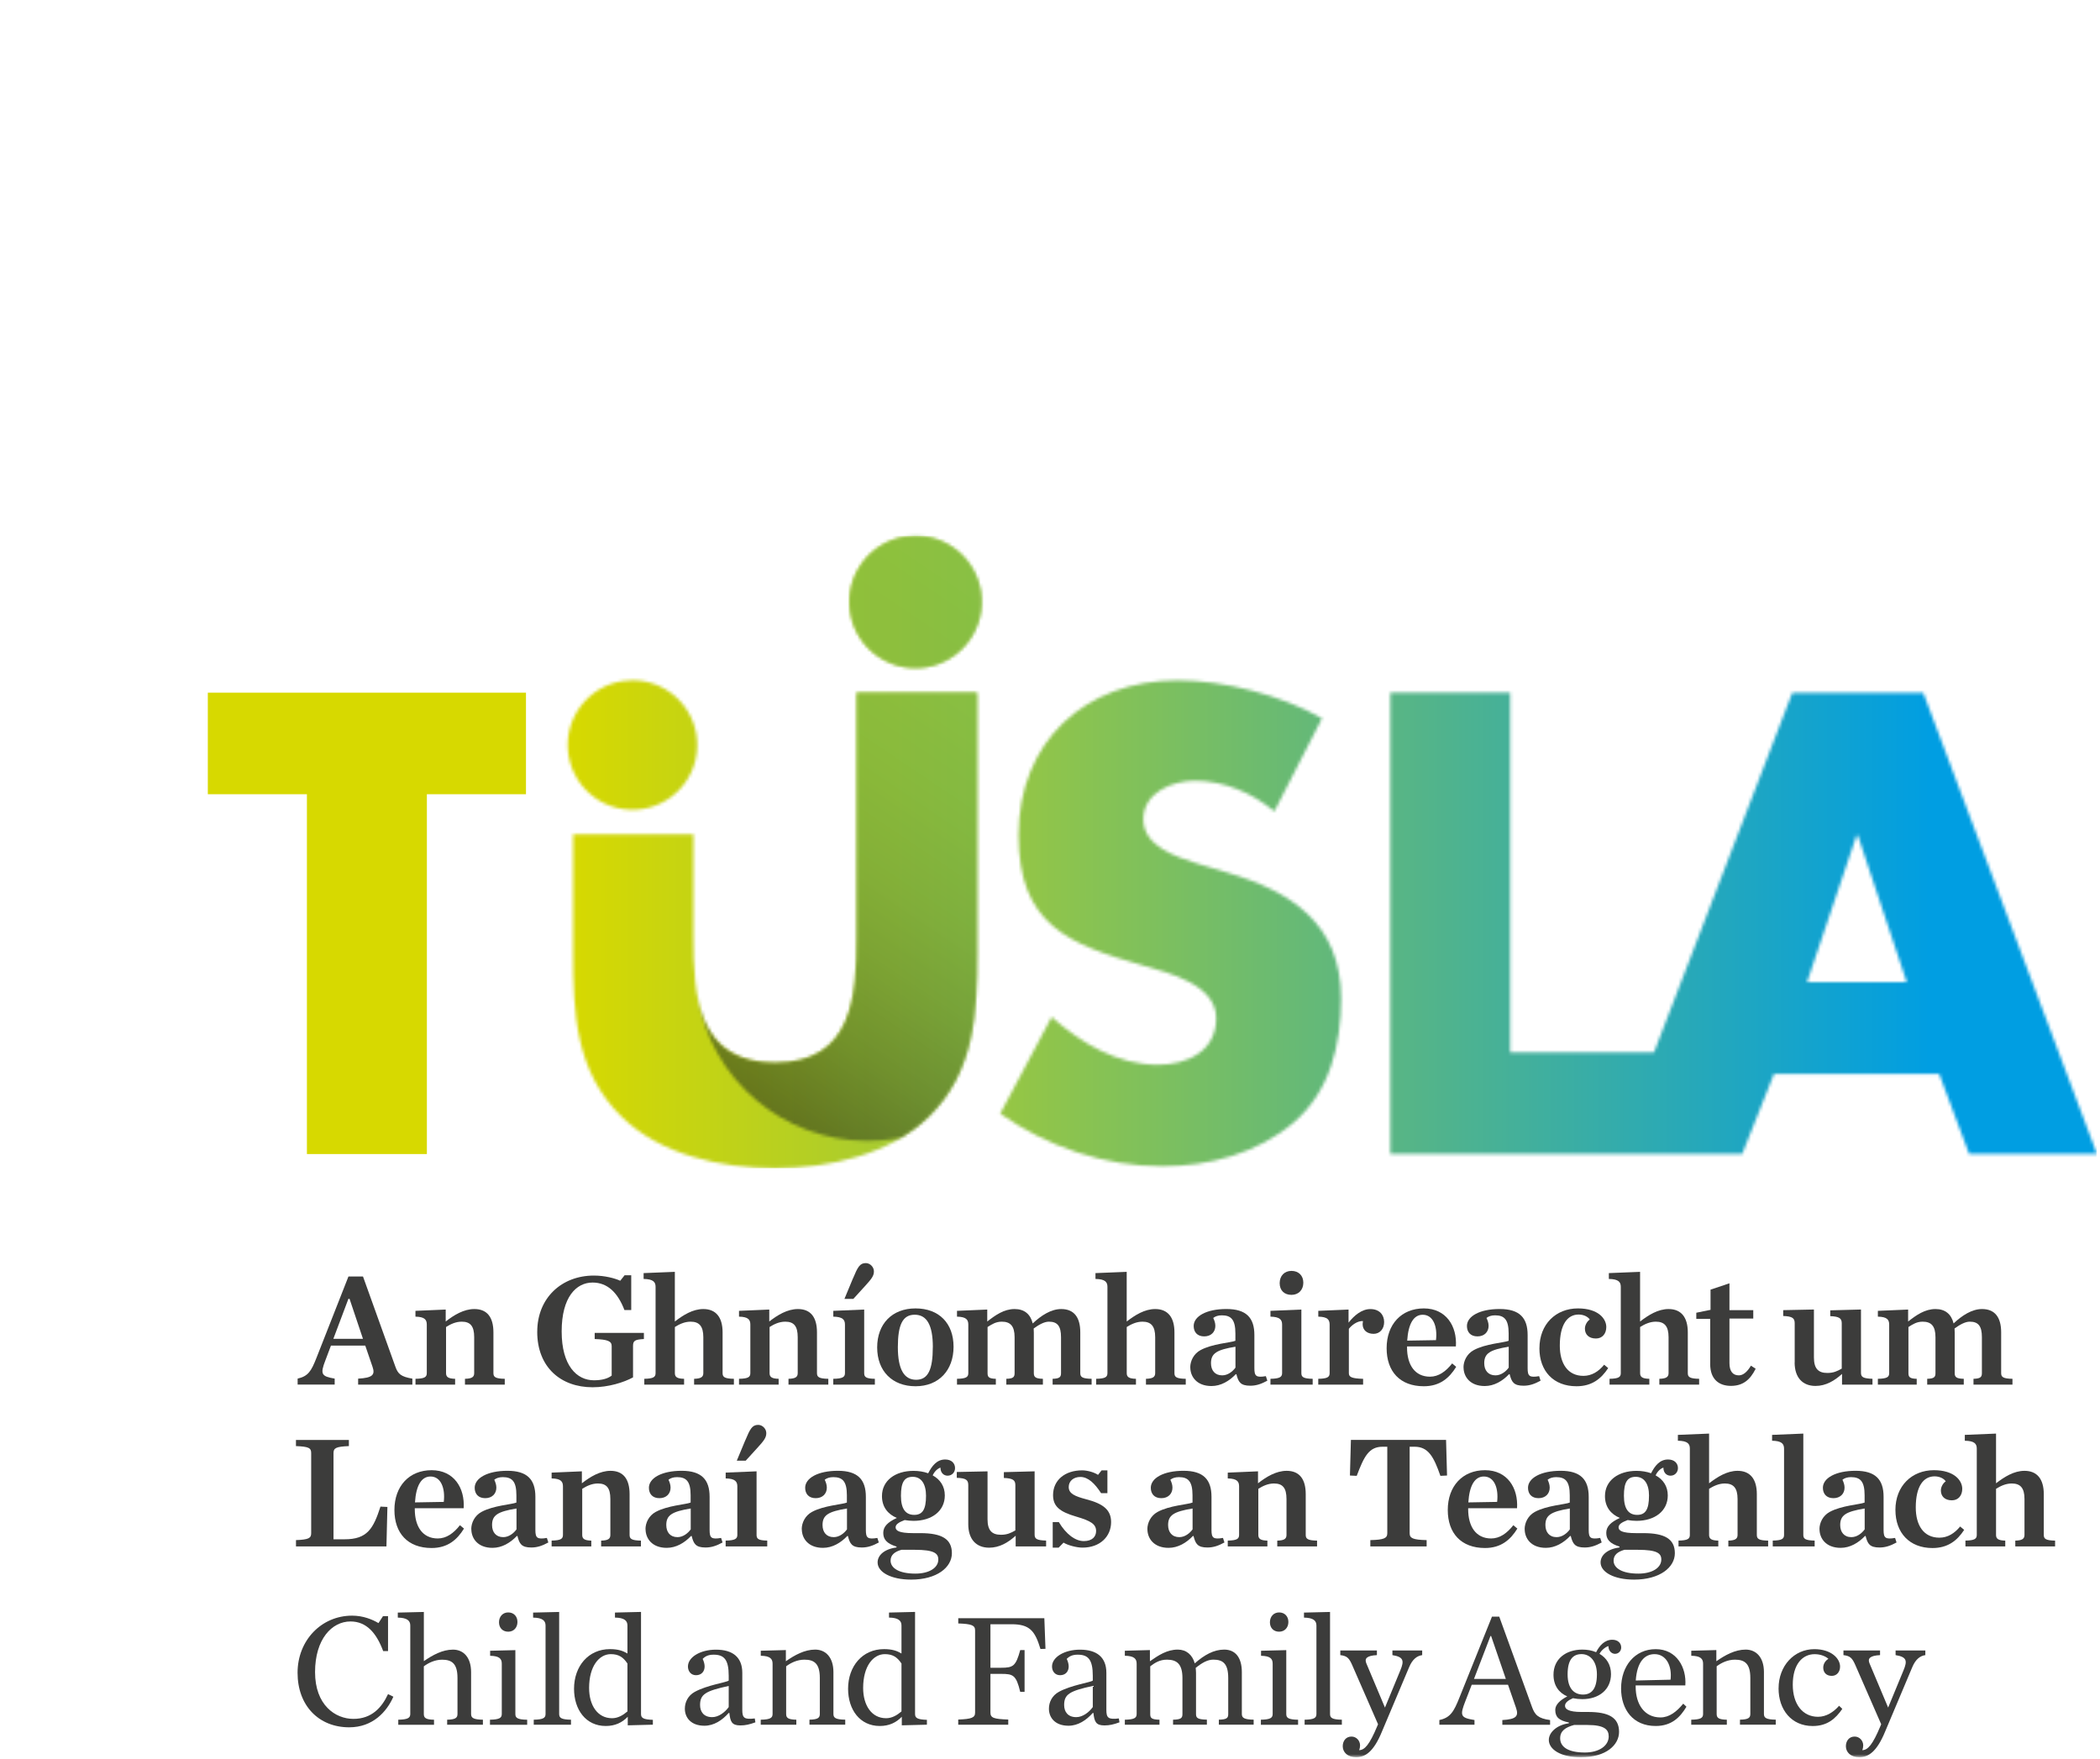 <svg xmlns="http://www.w3.org/2000/svg" width="665" height="557" viewBox="0 0 665 557" fill="none"><g clip-path="url(#clip0_959_5738)"><path d="M65.81 219.34V251.5H97.19V365.44H135.18V251.5H166.56V219.34H65.81Z" fill="#D7D900"></path><mask id="mask0_959_5738" style="mask-type:luminance" maskUnits="userSpaceOnUse" x="179" y="169" width="486" height="201"><path d="M271.29 219.34V296.66C271.29 315.72 269.93 336.51 245.43 336.51C220.93 336.51 219.58 315.72 219.58 296.66V264.18H181.48V301.9C181.48 320.76 182.26 339.41 196.84 353.61C209.08 365.66 228.33 369.93 245.43 369.93C262.53 369.93 281.8 365.66 294.03 353.61C308.61 339.42 309.39 320.76 309.39 301.9V219.33H271.29V219.34ZM587.92 264.51H588.31L603.81 311H572.23L587.92 264.51ZM440.26 219.33V365.43H551.69L561.77 340.06H614.08L623.57 365.43H664.05L609.03 219.37H567.57L523.76 333.28H478.22V219.33H440.25H440.26ZM322.54 264.49C322.54 292.78 338.23 298.98 362.06 305.77C370.21 308.1 385.13 311.77 385.13 322.43C385.13 333.09 375.64 337.16 366.72 337.16C353.73 337.16 342.5 330.37 333.01 322.05L316.73 352.65C331.65 363.12 349.66 369.32 368.08 369.32C382.81 369.32 398.12 365.25 409.54 355.55C421.17 345.67 424.67 330.75 424.67 316.21C424.67 292.57 408.97 282.3 388.62 276.3L378.93 273.39C372.35 271.27 362.06 267.97 362.06 259.43C362.06 250.89 371.37 247.23 378.34 247.23C387.64 247.23 396.56 251.11 403.54 256.92L418.65 227.46C405.67 220.09 387.64 215.44 372.92 215.44C343.66 215.44 322.54 234.82 322.54 264.47M197.05 215.68C185.87 217.46 178.25 227.98 180.03 239.15C181.83 250.34 192.33 257.95 203.52 256.17C214.7 254.38 222.31 243.87 220.53 232.68C218.91 222.6 210.2 215.41 200.31 215.41C199.24 215.41 198.14 215.5 197.05 215.67M289.63 169.66C288.63 169.68 287.61 169.76 286.59 169.92C275.17 171.76 267.41 182.48 269.23 193.89C271.04 205.3 281.78 213.08 293.19 211.26C304.61 209.43 312.38 198.7 310.56 187.28C308.93 177.09 300.2 169.8 290.22 169.66H289.63Z" fill="white"></path></mask><g mask="url(#mask0_959_5738)"><path d="M664.071 169.689H178.261V369.939H664.071V169.689Z" fill="url(#paint0_linear_959_5738)"></path></g><mask id="mask1_959_5738" style="mask-type:luminance" maskUnits="userSpaceOnUse" x="65" y="166" width="600" height="391"><path d="M664.07 166.65H65.81V556.45H664.07V166.65Z" fill="white"></path></mask><g mask="url(#mask1_959_5738)"><g opacity="0.59"><mask id="mask2_959_5738" style="mask-type:luminance" maskUnits="userSpaceOnUse" x="130" y="127" width="274" height="281"><path d="M403.13 127.21H130.09V407.82H403.13V127.21Z" fill="white"></path></mask><g mask="url(#mask2_959_5738)"><mask id="mask3_959_5738" style="mask-type:luminance" maskUnits="userSpaceOnUse" x="220" y="169" width="91" height="193"><path d="M220.8 314.96C220.8 314.96 220.8 314.94 220.8 314.93C220.8 314.94 220.8 314.95 220.8 314.96ZM271.33 219.34V296.66C271.33 315.72 269.97 336.52 245.47 336.52C228.91 336.52 222.93 327 220.79 314.96C220.81 315.09 220.83 315.21 220.84 315.34C225.12 342.09 248.19 361.17 274.42 361.28H274.86C277.65 361.27 280.47 361.04 283.31 360.59C284.06 360.47 284.8 360.32 285.54 360.17C288.63 358.3 291.5 356.13 294.07 353.61C308.65 339.42 309.42 320.76 309.42 301.9V219.33H271.32L271.33 219.34ZM289.59 169.69C288.61 169.71 287.63 169.79 286.63 169.95C275.21 171.78 267.45 182.51 269.26 193.92C271.08 205.33 281.82 213.11 293.23 211.29C304.65 209.46 312.42 198.73 310.6 187.31C308.97 177.14 300.27 169.85 290.31 169.69H289.59Z" fill="white"></path></mask><g mask="url(#mask3_959_5738)"><mask id="mask4_959_5738" style="mask-type:luminance" maskUnits="userSpaceOnUse" x="130" y="127" width="274" height="281"><path d="M403.13 127.21H130.09V407.82H403.13V127.21Z" fill="white"></path></mask><g mask="url(#mask4_959_5738)"><mask id="mask5_959_5738" style="mask-type:luminance" maskUnits="userSpaceOnUse" x="130" y="127" width="274" height="281"><path d="M249.452 127.217L130.098 304.167L283.776 407.824L403.13 230.874L249.452 127.217Z" fill="white"></path></mask><g mask="url(#mask5_959_5738)"><path d="M215.476 0.627L0.008 320.072L317.761 534.399L533.23 214.954L215.476 0.627Z" fill="url(#paint1_linear_959_5738)"></path></g></g></g></g></g><path d="M115.66 426.1H104.8L103.06 430.71C101.32 435.17 101.78 435.83 105.98 436.55V438.44H94.25V436.55C97.58 435.78 98.55 434.24 100.25 429.89L110.34 404.22H114.95L125.2 432.76C126.02 435.07 126.95 435.94 130.58 436.56V438.45H113.41V436.56C118.02 436.31 118.84 435.33 117.97 432.82L115.67 426.11L115.66 426.1ZM114.94 423.95L110.69 411.29H110.33L105.56 423.95H114.94Z" fill="#3C3C3B"></path><path d="M131.56 436.61C134.48 436.56 135.15 436.05 135.15 434.81V419.44C135.15 417.9 134.48 416.98 131.56 416.93V415.09L141.14 414.68V418.47C143.75 416.42 146.88 414.52 150.21 414.52C154.26 414.52 156.25 417.13 156.25 421.9V434.81C156.25 436.05 156.87 436.56 159.84 436.61V438.45H147.24V436.61C149.44 436.56 150.16 436.05 150.16 434.81V423.44C150.16 419.91 148.93 418.52 146.22 418.52C144.27 418.52 142.63 419.34 141.25 420.21V434.81C141.25 436.05 141.96 436.56 144.12 436.61V438.45H131.57V436.61H131.56Z" fill="#3C3C3B"></path><path d="M170.13 421.7C170.13 410.99 177.87 403.92 188.06 403.92C191.55 403.92 194.72 404.79 196.41 405.56L197.79 403.82H199.89V414.84H197.74C195.64 409.36 192.41 406.13 187.65 406.13C182.47 406.13 177.86 410.74 177.86 421.61C177.86 432.48 182.68 437.08 188.06 437.08C190.47 437.08 192.36 436.62 193.7 435.6V426.27C193.7 424.68 192.47 424.17 188.32 424.02V422.07H203.9V424.02C201.08 424.17 200.46 424.53 200.46 426.21V436.16C197.54 437.75 192.68 439.29 187.65 439.29C177.56 439.29 170.12 432.93 170.12 421.71" fill="#3C3C3B"></path><path d="M204.01 436.61C206.93 436.56 207.6 436.05 207.6 434.81V407.5C207.6 405.96 206.88 405.04 203.81 404.99V403.14L213.7 402.74V418.47C216.36 416.42 219.38 414.52 222.72 414.52C226.71 414.52 228.82 417.13 228.82 421.9V434.81C228.82 436.05 229.43 436.56 232.4 436.61V438.45H219.8V436.61C221.95 436.56 222.72 436.05 222.72 434.81V423.44C222.72 419.91 221.39 418.52 218.68 418.52C216.78 418.52 215.09 419.34 213.71 420.21V434.81C213.71 436.05 214.42 436.56 216.63 436.61V438.45H204.03V436.61H204.01Z" fill="#3C3C3B"></path><path d="M234.02 436.61C236.94 436.56 237.61 436.05 237.61 434.81V419.44C237.61 417.9 236.94 416.98 234.02 416.93V415.09L243.6 414.68V418.47C246.21 416.42 249.34 414.52 252.67 414.52C256.71 414.52 258.71 417.13 258.71 421.9V434.81C258.71 436.05 259.33 436.56 262.3 436.61V438.45H249.69V436.61C251.89 436.56 252.61 436.05 252.61 434.81V423.44C252.61 419.91 251.38 418.52 248.67 418.52C246.72 418.52 245.08 419.34 243.7 420.21V434.81C243.7 436.05 244.41 436.56 246.57 436.61V438.45H234.02V436.61Z" fill="#3C3C3B"></path><path d="M263.88 436.61C266.85 436.56 267.57 436.05 267.57 434.81V419.44C267.57 417.9 266.86 416.98 263.88 416.93V415.09L273.66 414.68V434.81C273.66 436.05 274.22 436.56 277.04 436.61V438.45H263.87V436.61H263.88ZM270.08 404.89C271.62 401.2 272.28 399.97 274.18 399.97C275.51 399.97 276.74 401.2 276.74 402.59C276.74 403.98 276.07 404.89 273.92 407.25L270.23 411.3H267.41L270.07 404.89H270.08Z" fill="#3C3C3B"></path><path d="M277.77 426.67C277.77 419.24 282.48 414.32 289.92 414.32C297.36 414.32 301.96 419.03 301.96 426.47C301.96 433.91 297.3 438.97 289.92 438.97C282.54 438.97 277.77 434.15 277.77 426.67ZM295.4 426.57C295.4 419.5 293.45 416.32 289.65 416.32C285.85 416.32 284.32 419.49 284.32 426.57C284.32 433.65 286.32 436.92 290.11 436.92C293.9 436.92 295.39 433.69 295.39 426.57" fill="#3C3C3B"></path><path d="M318.67 436.61C320.87 436.56 321.29 436.05 321.29 434.81V423.44C321.29 419.91 319.96 418.52 317.24 418.52C315.35 418.52 314.12 419.34 312.73 420.21V434.81C312.73 436.05 313.14 436.56 315.35 436.61V438.45H303.05V436.61C305.97 436.56 306.63 436.05 306.63 434.81V419.44C306.63 417.9 305.97 416.98 303.05 416.93V415.09L312.63 414.68V418.47C315.25 416.42 317.96 414.52 321.29 414.52C324.41 414.52 326.31 416.16 327.03 419.08C329.69 416.57 332.82 414.52 336.05 414.52C340.1 414.52 342.09 417.13 342.09 421.9V434.81C342.09 436.05 342.71 436.56 345.68 436.61V438.45H333.33V436.61C335.53 436.56 335.99 436.05 335.99 434.81V423.44C335.99 419.91 334.86 418.52 332.15 418.52C330.71 418.52 329.02 419.45 327.33 420.68C327.38 421.34 327.38 421.7 327.38 422.06V434.81C327.38 436.05 327.9 436.56 330.25 436.61V438.45H318.67V436.61Z" fill="#3C3C3B"></path><path d="M347.099 436.61C350.019 436.56 350.689 436.05 350.689 434.81V407.5C350.689 405.96 349.969 405.04 346.899 404.99V403.14L356.789 402.74V418.47C359.449 416.42 362.479 414.52 365.809 414.52C369.799 414.52 371.909 417.13 371.909 421.9V434.81C371.909 436.05 372.519 436.56 375.489 436.61V438.45H362.889V436.61C365.039 436.56 365.809 436.05 365.809 434.81V423.44C365.809 419.91 364.479 418.52 361.769 418.52C359.869 418.52 358.179 419.34 356.799 420.21V434.81C356.799 436.05 357.509 436.56 359.719 436.61V438.45H347.119V436.61H347.099Z" fill="#3C3C3B"></path><path d="M376.91 433.02C376.91 430.97 377.99 428.71 380.14 427.54C383.88 425.49 389.77 425.18 391.21 424.57V422.26C391.21 417.85 389.83 416.51 386.91 416.51C385.72 416.51 384.85 416.82 384.19 417.34C384.55 418.1 384.86 418.92 384.86 419.85C384.86 421.75 383.53 423.18 381.33 423.18C379.13 423.18 378 421.8 378 419.89C378 416.82 382.04 414.51 388.35 414.51C394.66 414.51 397.22 417.28 397.22 422.76V433.26C397.22 435.77 397.78 436.29 400.86 435.77L401.32 437.21C399.42 438.24 397.83 438.8 395.94 438.8C392.81 438.8 392.14 437.62 391.53 435.16H391.33C389.28 437.31 386.62 438.9 383.64 438.9C378.93 438.9 376.93 435.88 376.93 433.01M391.23 433.06V426.45C385.28 427.42 383.48 428.55 383.48 431.68C383.48 433.93 384.72 435.52 387.03 435.52C388.77 435.52 390.3 434.35 391.23 433.07" fill="#3C3C3B"></path><path d="M402.31 436.61C405.23 436.56 406 436.05 406 434.81V419.44C406 417.9 405.28 416.99 402.31 416.93V415.09L412.1 414.68V434.81C412.1 436.05 412.72 436.56 415.68 436.61V438.45H402.31V436.61ZM405.23 406.33C405.23 404.02 406.72 402.44 408.97 402.44C411.22 402.44 412.72 403.92 412.72 406.18C412.72 408.44 411.23 410.03 408.97 410.03C406.71 410.03 405.23 408.64 405.23 406.34" fill="#3C3C3B"></path><path d="M417.46 436.61C420.38 436.56 421.05 436.05 421.05 434.81V419.44C421.05 417.9 420.38 416.98 417.46 416.93V415.09L427.04 414.68V418.83C428.84 416.53 431.24 414.53 433.95 414.53C436.87 414.53 438.31 416.42 438.31 418.63C438.31 420.84 436.93 422.37 434.98 422.37C432.88 422.37 431.5 421.19 431.5 419.3C431.5 419.04 431.55 418.63 431.6 418.32C429.81 418.27 428.11 419.56 427.14 420.78V434.82C427.14 436.06 428.01 436.51 431.65 436.62V438.46H417.45V436.62L417.46 436.61Z" fill="#3C3C3B"></path><path d="M439.1 426.92C439.1 419.33 443.81 414.32 450.88 414.32C457.95 414.32 461.44 419.96 461.03 426.36H445.56V426.67C445.56 432.15 448.01 435.94 452.83 435.94C455.54 435.94 457.85 434.3 459.85 431.74L461.13 432.82C458.98 436.31 456.01 438.97 450.88 438.97C443.3 438.97 439.1 434.26 439.1 426.93M445.61 424.52L454.73 424.37C455.24 419.97 453.81 416.33 450.53 416.33C447.71 416.33 445.98 419.04 445.61 424.52Z" fill="#3C3C3B"></path><path d="M463.439 433.02C463.439 430.97 464.519 428.71 466.669 427.54C470.409 425.49 476.299 425.18 477.739 424.57V422.26C477.739 417.85 476.359 416.51 473.439 416.51C472.249 416.51 471.379 416.82 470.719 417.34C471.079 418.1 471.389 418.92 471.389 419.85C471.389 421.75 470.059 423.18 467.859 423.18C465.659 423.18 464.529 421.8 464.529 419.89C464.529 416.82 468.569 414.51 474.879 414.51C481.189 414.51 483.749 417.28 483.749 422.76V433.26C483.749 435.77 484.309 436.29 487.389 435.77L487.849 437.21C485.949 438.24 484.359 438.8 482.469 438.8C479.339 438.8 478.669 437.62 478.059 435.16H477.859C475.809 437.31 473.149 438.9 470.169 438.9C465.459 438.9 463.459 435.88 463.459 433.01M477.759 433.06V426.45C471.809 427.42 470.009 428.55 470.009 431.68C470.009 433.93 471.249 435.52 473.559 435.52C475.299 435.52 476.829 434.35 477.759 433.07" fill="#3C3C3B"></path><path d="M487.489 426.93C487.489 419.29 492.719 414.32 499.679 414.32C506.139 414.32 508.659 417.6 508.659 420.21C508.659 422.31 507.419 423.85 505.379 423.85C503.069 423.85 501.889 422.52 501.889 420.72C501.889 419.44 502.759 418.26 503.429 417.85C502.919 417.03 501.579 416.26 499.889 416.26C496.359 416.26 493.939 419.43 493.939 426.1C493.939 431.78 496.459 435.68 501.419 435.68C504.039 435.68 506.239 434.3 507.979 432.15L509.259 433.22C506.999 436.66 504.039 438.97 499.219 438.97C491.929 438.97 487.479 434.15 487.479 426.93" fill="#3C3C3B"></path><path d="M509.67 436.61C512.59 436.56 513.25 436.05 513.25 434.81V407.5C513.25 405.96 512.54 405.04 509.47 404.99V403.14L519.36 402.74V418.47C522.02 416.42 525.04 414.52 528.38 414.52C532.37 414.52 534.47 417.13 534.47 421.9V434.81C534.47 436.05 535.09 436.56 538.06 436.61V438.45H525.46V436.61C527.61 436.56 528.38 436.05 528.38 434.81V423.44C528.38 419.91 527.05 418.52 524.34 418.52C522.44 418.52 520.75 419.34 519.37 420.21V434.81C519.37 436.05 520.08 436.56 522.29 436.61V438.45H509.69V436.61H509.67Z" fill="#3C3C3B"></path><path d="M541.57 431.94V417.64H537.16V415.69L541.67 414.77V408.37L547.66 406.37V414.88H555.2V417.54H547.66V431.63C547.66 434.19 548.69 435.52 550.63 435.52C552.06 435.52 553.34 434.34 554.47 432.45L555.96 433.42C554.16 437.06 551.81 438.85 548.12 438.85C544.43 438.85 541.56 436.85 541.56 431.93" fill="#3C3C3B"></path><path d="M568.32 431.43V419.03C568.32 417.44 567.65 416.83 564.68 416.72V414.87L574.41 414.67V429.84C574.41 433.38 575.79 434.76 578.66 434.76C580.61 434.76 581.79 434.2 583.22 433.38V419.03C583.22 417.44 582.4 416.88 579.58 416.77V414.93L589.31 414.67V434.71C589.31 436.09 590.03 436.5 592.95 436.61V438.45H583.31V435.07C580.91 437.23 578.19 438.87 574.91 438.87C570.81 438.87 568.3 436.2 568.3 431.44" fill="#3C3C3B"></path><path d="M610.28 436.61C612.48 436.56 612.9 436.05 612.9 434.81V423.44C612.9 419.91 611.57 418.52 608.85 418.52C606.96 418.52 605.72 419.34 604.34 420.21V434.81C604.34 436.05 604.76 436.56 606.96 436.61V438.45H594.66V436.61C597.58 436.56 598.24 436.05 598.24 434.81V419.44C598.24 417.9 597.58 416.98 594.66 416.93V415.09L604.24 414.68V418.47C606.85 416.42 609.57 414.52 612.9 414.52C616.02 414.52 617.92 416.16 618.64 419.08C621.3 416.57 624.42 414.52 627.65 414.52C631.7 414.52 633.7 417.13 633.7 421.9V434.81C633.7 436.05 634.32 436.56 637.28 436.61V438.45H624.94V436.61C627.14 436.56 627.6 436.05 627.6 434.81V423.44C627.6 419.91 626.47 418.52 623.76 418.52C622.32 418.52 620.63 419.45 618.94 420.68C618.99 421.34 618.99 421.7 618.99 422.06V434.81C618.99 436.05 619.5 436.56 621.86 436.61V438.45H610.28V436.61Z" fill="#3C3C3B"></path><path d="M93.72 487.69C97.77 487.53 98.54 487.08 98.54 485.49V460.12C98.54 458.52 97.78 458.07 93.72 457.92V455.97H110.48V457.92C106.43 458.08 105.61 458.53 105.61 460.12V487.43H109.15C116.28 487.43 118.22 484.1 120.48 477.08L122.68 477.19L122.37 489.69H93.73V487.69H93.72Z" fill="#3C3C3B"></path><path d="M124.899 478.15C124.899 470.57 129.609 465.55 136.679 465.55C143.749 465.55 147.239 471.19 146.829 477.59H131.349V477.9C131.349 483.38 133.809 487.17 138.629 487.17C141.339 487.17 143.649 485.53 145.649 482.97L146.929 484.04C144.779 487.53 141.799 490.19 136.679 490.19C129.099 490.19 124.899 485.48 124.899 478.15ZM131.409 475.75L140.529 475.59C141.039 471.19 139.599 467.55 136.329 467.55C133.509 467.55 131.769 470.26 131.409 475.75Z" fill="#3C3C3B"></path><path d="M149.229 484.25C149.229 482.2 150.3 479.95 152.46 478.77C156.2 476.72 162.089 476.41 163.529 475.8V473.49C163.529 469.08 162.149 467.75 159.229 467.75C158.049 467.75 157.17 468.06 156.52 468.57C156.87 469.34 157.179 470.15 157.179 471.08C157.179 472.98 155.849 474.41 153.649 474.41C151.449 474.41 150.32 473.03 150.32 471.12C150.32 468.05 154.369 465.74 160.669 465.74C166.969 465.74 169.539 468.51 169.539 473.99V484.49C169.539 487 170.099 487.52 173.179 487L173.639 488.44C171.739 489.47 170.159 490.03 168.259 490.03C165.129 490.03 164.469 488.85 163.859 486.39H163.66C161.61 488.54 158.949 490.14 155.969 490.14C151.259 490.14 149.259 487.11 149.259 484.24M163.559 484.29V477.68C157.609 478.66 155.82 479.79 155.82 482.91C155.82 485.16 157.049 486.75 159.359 486.75C161.099 486.75 162.639 485.57 163.559 484.29Z" fill="#3C3C3B"></path><path d="M174.68 487.84C177.6 487.79 178.27 487.28 178.27 486.04V470.67C178.27 469.13 177.6 468.22 174.68 468.16V466.32L184.26 465.91V469.7C186.87 467.65 190 465.75 193.33 465.75C197.38 465.75 199.37 468.37 199.37 473.14V486.05C199.37 487.28 199.99 487.8 202.96 487.85V489.69H190.36V487.85C192.56 487.8 193.28 487.29 193.28 486.05V474.68C193.28 471.15 192.05 469.76 189.34 469.76C187.39 469.76 185.75 470.58 184.37 471.45V486.05C184.37 487.28 185.08 487.8 187.24 487.85V489.69H174.68V487.85V487.84Z" fill="#3C3C3B"></path><path d="M204.399 484.25C204.399 482.2 205.469 479.95 207.629 478.77C211.369 476.72 217.259 476.41 218.699 475.8V473.49C218.699 469.08 217.319 467.75 214.399 467.75C213.219 467.75 212.339 468.06 211.689 468.57C212.039 469.34 212.349 470.15 212.349 471.08C212.349 472.98 211.019 474.41 208.819 474.41C206.619 474.41 205.489 473.03 205.489 471.12C205.489 468.05 209.539 465.74 215.839 465.74C222.139 465.74 224.709 468.51 224.709 473.99V484.49C224.709 487 225.269 487.52 228.349 487L228.809 488.44C226.909 489.47 225.329 490.03 223.429 490.03C220.299 490.03 219.639 488.85 219.029 486.39H218.829C216.779 488.54 214.119 490.14 211.139 490.14C206.429 490.14 204.429 487.11 204.429 484.24M218.729 484.29V477.68C212.779 478.66 210.989 479.79 210.989 482.91C210.989 485.16 212.219 486.75 214.529 486.75C216.269 486.75 217.809 485.57 218.729 484.29Z" fill="#3C3C3B"></path><path d="M229.8 487.84C232.76 487.79 233.49 487.28 233.49 486.04V470.67C233.49 469.13 232.77 468.21 229.8 468.16V466.31L239.58 465.91V486.04C239.58 487.28 240.14 487.79 242.96 487.84V489.68H229.79V487.84H229.8ZM236 456.12C237.54 452.43 238.2 451.2 240.1 451.2C241.43 451.2 242.66 452.42 242.66 453.81C242.66 455.2 242 456.12 239.84 458.48L236.15 462.53H233.32L235.99 456.12H236Z" fill="#3C3C3B"></path><path d="M253.88 484.25C253.88 482.2 254.95 479.95 257.11 478.77C260.85 476.72 266.75 476.41 268.18 475.8V473.49C268.18 469.08 266.8 467.75 263.88 467.75C262.7 467.75 261.82 468.06 261.16 468.57C261.52 469.34 261.83 470.15 261.83 471.08C261.83 472.98 260.5 474.41 258.3 474.41C256.1 474.41 254.97 473.03 254.97 471.12C254.97 468.05 259.02 465.74 265.32 465.74C271.62 465.74 274.19 468.51 274.19 473.99V484.49C274.19 487 274.75 487.52 277.83 487L278.29 488.44C276.39 489.47 274.8 490.03 272.91 490.03C269.78 490.03 269.12 488.85 268.51 486.39H268.31C266.26 488.54 263.6 490.14 260.62 490.14C255.91 490.14 253.91 487.11 253.91 484.24M268.21 484.29V477.68C262.26 478.66 260.47 479.79 260.47 482.91C260.47 485.16 261.7 486.75 264.01 486.75C265.75 486.75 267.29 485.57 268.21 484.29Z" fill="#3C3C3B"></path><path d="M293.93 466.52C295.11 464.22 296.64 462.16 299.31 462.16C301.31 462.16 302.43 463.35 302.43 464.89C302.43 466.17 301.51 467.29 300.07 467.29C298.89 467.29 297.81 466.42 297.81 464.73C296.79 465.09 295.86 466.06 295.35 467.19C297.7 468.47 299.19 470.63 299.19 473.54C299.19 478.51 295.04 481.59 289.3 481.59C288.32 481.59 287.4 481.49 286.48 481.34C284.59 482.05 283.61 482.72 283.61 483.64C283.61 484.66 284.63 485.48 289.14 485.48H291.44C298.31 485.48 301.43 487.38 301.43 491.84C301.43 496.3 296.72 500.2 288.52 500.2C282.16 500.2 277.91 497.84 277.91 494.76C277.91 492.51 279.96 490.56 283.9 490V489.74C280.72 488.77 279.7 487.39 279.7 485.39C279.7 483.39 281.13 482 284 480.67C281.18 479.49 279.29 477.23 279.29 473.75C279.29 468.84 283.49 465.76 289.29 465.76C290.93 465.76 292.51 466.02 293.9 466.52M297.13 493.83C297.13 491.88 295.8 490.76 289.7 490.76H285.45C283.3 491.37 282.02 492.4 282.02 494.2C282.02 496.45 284.53 498.3 289.86 498.3C294.26 498.3 297.13 496.45 297.13 493.84M293.24 473.65C293.24 469.85 291.7 467.65 289.04 467.65C286.38 467.65 285.3 469.35 285.3 473.65C285.3 477.95 286.88 479.7 289.5 479.7C292.12 479.7 293.24 478.01 293.24 473.65Z" fill="#3C3C3B"></path><path d="M306.619 482.67V470.27C306.619 468.68 305.949 468.06 302.979 467.97V466.12L312.719 465.92V481.09C312.719 484.62 314.099 486 316.969 486C318.919 486 320.099 485.44 321.529 484.62V470.27C321.529 468.68 320.719 468.12 317.889 468.01V466.17L327.629 465.91V485.95C327.629 487.33 328.349 487.74 331.269 487.84V489.68H321.629V486.3C319.229 488.46 316.509 490.09 313.229 490.09C309.129 490.09 306.619 487.42 306.619 482.66" fill="#3C3C3B"></path><path d="M333.359 482H335.309C337.559 485.79 340.489 488 343.199 488C345.909 488 347.099 486.56 347.099 484.82C347.099 482.62 345.409 481.6 340.849 480.26C335.519 478.72 333.469 476.98 333.469 473.44C333.469 468.72 337.209 465.6 342.689 465.6C344.429 465.6 346.589 466.27 347.709 467.03L348.839 465.6H350.679V472.82H348.679C346.679 469.75 344.579 467.69 342.119 467.69C339.969 467.69 338.429 468.97 338.429 470.87C338.429 472.97 340.319 473.79 343.959 474.76C349.229 476.13 351.849 478.04 351.849 481.98C351.849 486.54 348.359 490.07 342.779 490.07C340.889 490.07 338.119 489.31 336.789 488.49L335.249 490.07H333.359V481.98V482Z" fill="#3C3C3B"></path><path d="M363.33 484.25C363.33 482.2 364.41 479.95 366.56 478.77C370.3 476.72 376.19 476.41 377.63 475.8V473.49C377.63 469.08 376.25 467.75 373.33 467.75C372.14 467.75 371.27 468.06 370.61 468.57C370.97 469.34 371.28 470.15 371.28 471.08C371.28 472.98 369.95 474.41 367.75 474.41C365.55 474.41 364.42 473.03 364.42 471.12C364.42 468.05 368.46 465.74 374.77 465.74C381.08 465.74 383.64 468.51 383.64 473.99V484.49C383.64 487 384.2 487.52 387.28 487L387.74 488.44C385.84 489.47 384.25 490.03 382.36 490.03C379.23 490.03 378.57 488.85 377.95 486.39H377.75C375.7 488.54 373.04 490.14 370.06 490.14C365.35 490.14 363.35 487.11 363.35 484.24M377.65 484.29V477.68C371.7 478.66 369.9 479.79 369.9 482.91C369.9 485.16 371.14 486.75 373.45 486.75C375.19 486.75 376.72 485.57 377.65 484.29Z" fill="#3C3C3B"></path><path d="M388.79 487.84C391.71 487.79 392.38 487.28 392.38 486.04V470.67C392.38 469.13 391.71 468.22 388.79 468.16V466.32L398.37 465.91V469.7C400.98 467.65 404.11 465.75 407.44 465.75C411.49 465.75 413.48 468.37 413.48 473.14V486.05C413.48 487.28 414.1 487.8 417.07 487.85V489.69H404.47V487.85C406.68 487.8 407.39 487.29 407.39 486.05V474.68C407.39 471.15 406.16 469.76 403.44 469.76C401.49 469.76 399.85 470.58 398.47 471.45V486.05C398.47 487.28 399.18 487.8 401.34 487.85V489.69H388.79V487.85V487.84Z" fill="#3C3C3B"></path><path d="M433.929 487.69C438.329 487.59 439.309 487.08 439.309 485.49V458.12H437.819C433.469 458.12 431.929 461.25 429.629 467.34L427.479 467.24L427.789 455.96H457.919L458.229 467.24L456.129 467.34C454.029 461.34 452.329 458.12 447.929 458.12H446.389V485.49C446.389 487.08 447.359 487.59 451.769 487.69V489.69H433.939V487.69H433.929Z" fill="#3C3C3B"></path><path d="M458.46 478.15C458.46 470.57 463.17 465.55 470.25 465.55C477.33 465.55 480.8 471.19 480.4 477.59H464.92V477.9C464.92 483.38 467.38 487.17 472.2 487.17C474.91 487.17 477.22 485.53 479.22 482.97L480.5 484.04C478.35 487.53 475.37 490.19 470.25 490.19C462.66 490.19 458.46 485.48 458.46 478.15ZM464.97 475.75L474.09 475.59C474.6 471.19 473.17 467.55 469.89 467.55C467.07 467.55 465.33 470.26 464.97 475.75Z" fill="#3C3C3B"></path><path d="M482.8 484.25C482.8 482.2 483.87 479.95 486.02 478.77C489.76 476.72 495.65 476.41 497.09 475.8V473.49C497.09 469.08 495.71 467.75 492.79 467.75C491.61 467.75 490.74 468.06 490.08 468.57C490.44 469.34 490.74 470.15 490.74 471.08C490.74 472.98 489.41 474.41 487.2 474.41C484.99 474.41 483.87 473.03 483.87 471.12C483.87 468.05 487.92 465.74 494.22 465.74C500.52 465.74 503.09 468.51 503.09 473.99V484.49C503.09 487 503.65 487.52 506.73 487L507.2 488.44C505.3 489.47 503.71 490.03 501.82 490.03C498.7 490.03 498.03 488.85 497.41 486.39H497.21C495.15 488.54 492.49 490.14 489.53 490.14C484.81 490.14 482.82 487.11 482.82 484.24M497.11 484.29V477.68C491.17 478.66 489.38 479.79 489.38 482.91C489.38 485.16 490.62 486.75 492.92 486.75C494.66 486.75 496.2 485.57 497.12 484.29" fill="#3C3C3B"></path><path d="M522.84 466.52C524.02 464.22 525.55 462.16 528.22 462.16C530.22 462.16 531.35 463.35 531.35 464.89C531.35 466.17 530.42 467.29 528.99 467.29C527.81 467.29 526.74 466.42 526.74 464.73C525.71 465.09 524.79 466.06 524.28 467.19C526.64 468.47 528.13 470.63 528.13 473.54C528.13 478.51 523.98 481.59 518.24 481.59C517.26 481.59 516.33 481.49 515.42 481.34C513.53 482.05 512.55 482.72 512.55 483.64C512.55 484.66 513.57 485.48 518.08 485.48H520.38C527.25 485.48 530.37 487.38 530.37 491.84C530.37 496.3 525.66 500.2 517.46 500.2C511.11 500.2 506.85 497.84 506.85 494.76C506.85 492.51 508.9 490.56 512.85 490V489.74C509.67 488.77 508.65 487.39 508.65 485.39C508.65 483.39 510.08 482 512.95 480.67C510.13 479.49 508.24 477.23 508.24 473.75C508.24 468.84 512.44 465.76 518.24 465.76C519.87 465.76 521.46 466.02 522.85 466.52M526.08 493.83C526.08 491.88 524.75 490.76 518.65 490.76H514.4C512.25 491.37 510.97 492.4 510.97 494.2C510.97 496.45 513.48 498.3 518.81 498.3C523.21 498.3 526.08 496.45 526.08 493.84M522.19 473.65C522.19 469.85 520.65 467.65 517.99 467.65C515.33 467.65 514.24 469.35 514.24 473.65C514.24 477.95 515.83 479.7 518.44 479.7C521.05 479.7 522.18 478.01 522.18 473.65" fill="#3C3C3B"></path><path d="M531.53 487.84C534.45 487.79 535.12 487.28 535.12 486.04V458.73C535.12 457.19 534.41 456.27 531.33 456.22V454.37L541.21 453.96V469.7C543.88 467.65 546.9 465.75 550.23 465.75C554.23 465.75 556.33 468.37 556.33 473.14V486.05C556.33 487.28 556.94 487.8 559.91 487.85V489.69H547.31V487.85C549.46 487.8 550.23 487.29 550.23 486.05V474.68C550.23 471.15 548.9 469.76 546.19 469.76C544.29 469.76 542.6 470.58 541.21 471.45V486.05C541.21 487.28 541.93 487.8 544.13 487.85V489.69H531.53V487.85V487.84Z" fill="#3C3C3B"></path><path d="M561.36 487.84C564.28 487.79 564.95 487.28 564.95 486.04V458.73C564.95 457.19 564.18 456.27 561.16 456.22V454.37L571.05 453.96V486.04C571.05 487.27 571.67 487.79 574.64 487.84V489.68H561.37V487.84H561.36Z" fill="#3C3C3B"></path><path d="M576.16 484.25C576.16 482.2 577.24 479.95 579.39 478.77C583.13 476.72 589.02 476.41 590.46 475.8V473.49C590.46 469.08 589.08 467.75 586.16 467.75C584.97 467.75 584.11 468.06 583.44 468.57C583.8 469.34 584.11 470.15 584.11 471.08C584.11 472.98 582.77 474.41 580.58 474.41C578.39 474.41 577.25 473.03 577.25 471.12C577.25 468.05 581.29 465.74 587.6 465.74C593.91 465.74 596.47 468.51 596.47 473.99V484.49C596.47 487 597.03 487.52 600.11 487L600.57 488.44C598.67 489.47 597.08 490.03 595.18 490.03C592.06 490.03 591.39 488.85 590.78 486.39H590.58C588.53 488.54 585.86 490.14 582.89 490.14C578.18 490.14 576.18 487.11 576.18 484.24M590.48 484.29V477.68C584.53 478.66 582.73 479.79 582.73 482.91C582.73 485.16 583.97 486.75 586.27 486.75C588.02 486.75 589.55 485.57 590.48 484.29Z" fill="#3C3C3B"></path><path d="M600.21 478.16C600.21 470.52 605.44 465.55 612.41 465.55C618.87 465.55 621.38 468.83 621.38 471.45C621.38 473.55 620.14 475.09 618.09 475.09C615.79 475.09 614.61 473.76 614.61 471.96C614.61 470.68 615.48 469.5 616.15 469.09C615.64 468.27 614.31 467.5 612.61 467.5C609.08 467.5 606.66 470.67 606.66 477.34C606.66 483.03 609.17 486.92 614.15 486.92C616.77 486.92 618.97 485.53 620.71 483.38L621.99 484.45C619.74 487.89 616.77 490.2 611.95 490.2C604.68 490.2 600.22 485.38 600.22 478.16" fill="#3C3C3B"></path><path d="M622.389 487.84C625.309 487.79 625.979 487.28 625.979 486.04V458.73C625.979 457.19 625.269 456.27 622.189 456.22V454.37L632.079 453.96V469.7C634.739 467.65 637.759 465.75 641.089 465.75C645.089 465.75 647.199 468.37 647.199 473.14V486.05C647.199 487.28 647.809 487.8 650.779 487.85V489.69H638.179V487.85C640.329 487.8 641.089 487.29 641.089 486.05V474.68C641.089 471.15 639.769 469.76 637.049 469.76C635.149 469.76 633.459 470.58 632.079 471.45V486.05C632.079 487.28 632.789 487.8 634.999 487.85V489.69H622.389V487.85V487.84Z" fill="#3C3C3B"></path><path d="M94.23 529.7C94.23 519.4 101.809 511.61 111.499 511.61C115.029 511.61 117.959 512.84 119.849 513.97L121.289 511.76H122.879V522.83H121.339C119.189 517.04 116.009 513.45 110.989 513.45C105.099 513.45 99.769 519.04 99.769 529.49C99.769 539.94 106.179 544.3 111.919 544.3C117.659 544.3 120.879 540.76 122.879 536.46L124.569 537.28C122.469 542.04 118.059 546.97 110.579 546.97C100.939 546.97 94.23 540.1 94.23 529.7Z" fill="#3C3C3B"></path><path d="M126.13 544.56C129.1 544.51 129.92 544 129.92 542.77V514.74C129.92 513.2 128.94 512.28 125.97 512.23V510.64L134.22 510.44V526.01C136.99 524.12 140.06 522.37 143.44 522.37C146.82 522.37 149.18 524.88 149.18 529.5V542.77C149.18 544 149.95 544.51 152.92 544.56V546.15H141.6V544.56C144.16 544.51 144.87 544 144.87 542.77V531.34C144.87 526.78 143.08 525.56 140 525.56C137.69 525.56 135.65 526.58 134.21 527.66V542.78C134.21 544.01 134.88 544.52 137.44 544.57V546.16H126.12V544.57L126.13 544.56Z" fill="#3C3C3B"></path><path d="M155.149 544.56C158.119 544.51 158.899 544 158.899 542.77V526.83C158.899 525.29 158.179 524.38 155.209 524.32V522.73L163.199 522.53V542.78C163.199 544.01 163.919 544.52 166.939 544.57V546.16H155.159V544.57L155.149 544.56ZM158.019 513.71C158.019 511.91 159.199 510.59 160.939 510.59C162.679 510.59 163.859 511.82 163.859 513.61C163.859 515.4 162.679 516.69 160.939 516.69C159.199 516.69 158.019 515.51 158.019 513.71Z" fill="#3C3C3B"></path><path d="M169.019 544.56C171.999 544.51 172.759 544 172.759 542.77V514.74C172.759 513.2 171.789 512.28 168.819 512.23V510.64L177.069 510.44V542.77C177.069 544 177.789 544.51 180.809 544.56V546.15H169.019V544.56Z" fill="#3C3C3B"></path><path d="M181.779 534.77C181.779 527.65 186.289 522.21 193.159 522.21C195.769 522.21 197.309 522.77 198.689 523.6V514.73C198.689 513.2 197.709 512.27 194.739 512.22V510.63L202.989 510.43V542.76C202.989 544.04 203.759 544.5 206.739 544.6V546.14L198.789 546.34V543.63C197.049 545.43 194.839 546.55 191.819 546.55C185.509 546.55 181.779 541.38 181.779 534.76M198.689 541.94V526.77C197.359 524.77 195.919 523.8 193.419 523.8C189.779 523.8 186.549 527.54 186.549 534.51C186.549 539.99 189.209 544.09 193.819 544.09C195.669 544.09 197.259 543.16 198.689 541.94Z" fill="#3C3C3B"></path><path d="M216.87 541.07C216.87 539.03 217.85 536.93 220 535.75C223.89 533.6 230 532.77 230.76 532.17V530.68C230.76 525.55 229.32 523.97 226 523.97C224.35 523.97 223.38 524.43 222.51 525.3C222.92 526.17 223.13 526.99 223.13 527.71C223.13 529.25 222.15 530.47 220.41 530.47C218.77 530.47 217.85 529.19 217.85 527.71C217.85 524.74 221.79 522.38 226.71 522.38C232.04 522.38 235.06 524.79 235.06 529.71V541.45C235.06 543.96 235.63 544.57 239.01 544.16L239.21 545.39C237.37 546.06 236.08 546.37 234.45 546.37C231.73 546.37 231.27 545.19 230.96 542.42H230.76C228.71 544.72 226.1 546.47 223.07 546.47C218.77 546.47 216.87 543.86 216.87 541.09M230.76 540.58V533.87C223.38 535.46 221.69 536.53 221.69 539.91C221.69 542.06 222.87 543.75 225.53 543.75C227.58 543.75 229.63 542.16 230.75 540.57" fill="#3C3C3B"></path><path d="M240.909 544.56C243.879 544.51 244.649 544 244.649 542.77V526.82C244.649 525.29 243.879 524.36 240.909 524.31V522.72L248.859 522.51V526.05C251.569 524.15 254.749 522.36 258.129 522.36C261.509 522.36 263.919 524.87 263.919 529.49V542.76C263.919 543.99 264.639 544.5 267.659 544.55V546.14H256.329V544.55C258.949 544.5 259.609 543.99 259.609 542.76V531.33C259.609 526.77 257.819 525.55 254.739 525.55C252.429 525.55 250.389 526.57 248.949 527.65V542.77C248.949 544 249.609 544.51 252.169 544.56V546.15H240.899V544.56H240.909Z" fill="#3C3C3B"></path><path d="M268.56 534.77C268.56 527.65 273.07 522.21 279.94 522.21C282.55 522.21 284.09 522.77 285.47 523.6V514.73C285.47 513.2 284.49 512.27 281.52 512.22V510.63L289.77 510.43V542.76C289.77 544.04 290.54 544.5 293.52 544.6V546.14L285.57 546.34V543.63C283.83 545.43 281.62 546.55 278.6 546.55C272.3 546.55 268.56 541.38 268.56 534.76M285.47 541.94V526.77C284.14 524.77 282.7 523.8 280.2 523.8C276.56 523.8 273.33 527.54 273.33 534.51C273.33 539.99 275.99 544.09 280.6 544.09C282.45 544.09 284.04 543.16 285.47 541.94Z" fill="#3C3C3B"></path><path d="M303.449 544.51C307.749 544.35 308.779 543.89 308.779 542.31V516.28C308.779 514.69 307.749 514.23 303.449 514.08V512.43H330.709L331.069 522.12L329.479 522.17C327.739 516.38 326.039 514.33 320.309 514.33H313.639V528.11H317.029C320.819 528.11 321.689 527.6 323.069 522.52H324.449V535.74H323.069C321.789 530.41 320.819 530.05 317.029 530.05H313.639V542.31C313.639 544 314.719 544.35 319.279 544.51V546.15H303.439V544.51H303.449Z" fill="#3C3C3B"></path><path d="M332.16 541.07C332.16 539.03 333.14 536.93 335.29 535.75C339.18 533.6 345.29 532.77 346.05 532.17V530.68C346.05 525.55 344.61 523.97 341.29 523.97C339.64 523.97 338.67 524.43 337.8 525.3C338.21 526.17 338.42 526.99 338.42 527.71C338.42 529.25 337.44 530.47 335.7 530.47C334.06 530.47 333.14 529.19 333.14 527.71C333.14 524.74 337.08 522.38 342 522.38C347.33 522.38 350.35 524.79 350.35 529.71V541.45C350.35 543.96 350.92 544.57 354.3 544.16L354.5 545.39C352.66 546.06 351.37 546.37 349.74 546.37C347.02 546.37 346.56 545.19 346.25 542.42H346.05C344 544.72 341.39 546.47 338.36 546.47C334.06 546.47 332.16 543.86 332.16 541.09M346.05 540.58V533.87C338.67 535.46 336.98 536.53 336.98 539.91C336.98 542.06 338.16 543.75 340.82 543.75C342.87 543.75 344.92 542.16 346.04 540.57" fill="#3C3C3B"></path><path d="M371.47 544.56C374.03 544.51 374.44 544 374.44 542.77V531.39C374.44 526.83 372.59 525.55 369.52 525.55C367.22 525.55 365.67 526.57 364.24 527.65V542.77C364.24 544 364.6 544.51 367.17 544.56V546.15H356.2V544.56C359.17 544.51 359.94 544 359.94 542.77V526.82C359.94 525.29 359.18 524.36 356.2 524.31V522.72L364.14 522.51V526.05C366.86 524.15 369.57 522.36 372.96 522.36C375.63 522.36 377.57 523.95 378.34 526.72C381.36 524.05 384.39 522.36 387.66 522.36C391.2 522.36 393.25 524.87 393.25 529.49V542.76C393.25 543.99 394.02 544.5 396.99 544.55V546.14H385.97V544.55C388.53 544.5 388.94 543.99 388.94 542.76V531.38C388.94 526.82 387.29 525.54 384.22 525.54C382.47 525.54 380.73 526.46 378.64 528.15C378.69 528.86 378.74 529.32 378.74 529.79V542.75C378.74 543.98 379.2 544.49 382.18 544.54V546.13H371.47V544.54V544.56Z" fill="#3C3C3B"></path><path d="M399.27 544.56C402.24 544.51 403.01 544 403.01 542.77V526.83C403.01 525.29 402.3 524.38 399.33 524.32V522.73L407.32 522.53V542.78C407.32 544.01 408.03 544.52 411.06 544.57V546.16H399.28V544.57L399.27 544.56ZM402.14 513.71C402.14 511.91 403.32 510.59 405.06 510.59C406.8 510.59 407.99 511.82 407.99 513.61C407.99 515.4 406.81 516.69 405.06 516.69C403.31 516.69 402.14 515.51 402.14 513.71Z" fill="#3C3C3B"></path><path d="M413.13 544.56C416.1 544.51 416.87 544 416.87 542.77V514.74C416.87 513.2 415.9 512.28 412.93 512.23V510.64L421.18 510.44V542.77C421.18 544 421.89 544.51 424.92 544.56V546.15H413.13V544.56Z" fill="#3C3C3B"></path><path d="M428.23 527.34C427.21 525.03 426.59 524.37 424.43 524.11V522.63H436.02V524.11C432.79 524.27 432.02 525.19 432.68 526.73L438.57 540.72L443.44 528.93C444.72 525.86 444.46 524.68 440.93 524.11V522.63H450.36V524.11C448.78 524.32 447.29 525.35 446.21 527.96L437.6 548.36C434.99 554.71 432.33 556.45 429.45 556.45C426.74 556.45 425.2 554.86 425.2 552.97C425.2 551.33 426.17 549.9 427.97 549.9C429.51 549.9 430.69 551.18 430.69 552.72C430.69 553.13 430.59 553.79 430.38 554.2C432.12 554.2 433.66 552.51 436.12 546.62L436.38 546L428.23 527.35V527.34Z" fill="#3C3C3B"></path><path d="M477.52 533.49H466.05L464.1 538.51C462.2 543.33 462.46 543.94 466.92 544.66V546.15H455.8V544.66C459.28 543.94 460.41 541.95 462.16 537.54L472.46 511.92H474.76L485.11 540.47C486.03 543.03 487.05 544.15 490.86 544.67V546.16H475.74V544.67C480.19 544.42 481.01 543.44 480.05 540.73L477.54 533.5L477.52 533.49ZM476.85 531.65L472.19 518.07H471.98L466.76 531.65H476.85Z" fill="#3C3C3B"></path><path d="M505.43 523.19C506.51 521.09 508.14 519.24 510.56 519.24C512.35 519.24 513.38 520.32 513.38 521.7C513.38 522.83 512.51 523.7 511.43 523.7C510.35 523.7 509.33 522.77 509.33 521.24C508.31 521.55 507.07 522.62 506.51 523.7C508.71 524.98 510.15 527.14 510.15 530.11C510.15 535.07 506.3 538.05 501.08 538.05C500.05 538.05 499.08 537.95 498.1 537.75C496.51 538.46 495.59 539.19 495.59 540.16C495.59 541.18 496.67 542.11 500.82 542.11H502.92C509.38 542.11 512.7 543.85 512.7 548.42C512.7 552.46 508.76 556.46 500.56 556.46C494.2 556.46 490.46 553.95 490.46 550.97C490.46 548.61 492.97 546.21 496.81 545.69V545.44C493.63 544.82 492.5 543.7 492.5 541.44C492.5 539.85 493.94 538.41 496.3 537.18C493.69 536.05 491.94 533.8 491.94 530.31C491.94 525.39 495.79 522.36 501.07 522.36C502.61 522.36 504.09 522.61 505.42 523.18M509.42 549.82C509.42 547.72 508.13 546.23 502.7 546.23H498.45C495.79 546.96 494.05 548.08 494.05 550.44C494.05 552.95 496.2 554.95 501.89 554.95C506.25 554.95 509.43 552.9 509.43 549.82M505.69 530.2C505.69 525.99 503.49 523.79 500.82 523.79C498.15 523.79 496.41 525.48 496.41 530.2C496.41 534.92 498.67 536.6 501.28 536.6C503.89 536.6 505.69 534.91 505.69 530.2Z" fill="#3C3C3B"></path><path d="M513.35 534.62C513.35 527.6 517.66 522.22 524.31 522.22C530.96 522.22 534.1 528.06 533.69 533.7H517.96V534.1C517.96 539.74 520.78 543.84 525.8 543.84C528.66 543.84 530.97 541.99 533.02 539.48L534.04 540.45C532.14 543.63 529.48 546.55 524.3 546.55C517.14 546.55 513.34 541.38 513.34 534.61M518 532.15L529.01 531.89C529.53 527.53 527.63 523.8 523.94 523.8C520.81 523.8 518.4 526.21 517.99 532.15" fill="#3C3C3B"></path><path d="M535.57 544.56C538.54 544.51 539.31 544 539.31 542.77V526.82C539.31 525.29 538.54 524.36 535.57 524.31V522.72L543.51 522.51V526.05C546.23 524.15 549.41 522.36 552.79 522.36C556.17 522.36 558.58 524.87 558.58 529.49V542.76C558.58 543.99 559.3 544.5 562.32 544.55V546.14H550.99V544.55C553.6 544.5 554.27 543.99 554.27 542.76V531.33C554.27 526.77 552.47 525.55 549.4 525.55C547.09 525.55 545.05 526.57 543.61 527.65V542.77C543.61 544 544.27 544.51 546.83 544.56V546.15H535.56V544.56H535.57Z" fill="#3C3C3B"></path><path d="M563.22 534.62C563.22 527.49 568.14 522.22 574.54 522.22C579.92 522.22 582.69 525.19 582.69 527.75C582.69 529.39 581.66 530.68 580.07 530.68C578.33 530.68 577.36 529.6 577.36 528.06C577.36 526.67 578.28 525.7 579 525.29C578.23 524.57 576.64 523.81 574.64 523.81C570.8 523.81 567.71 526.98 567.71 533.49C567.71 539.59 570.8 543.64 575.71 543.64C578.33 543.64 580.63 542.15 582.38 540.15L583.4 541.13C581.25 544.25 578.64 546.56 574.02 546.56C567.31 546.56 563.21 541.43 563.21 534.62" fill="#3C3C3B"></path><path d="M587.56 527.34C586.54 525.03 585.92 524.37 583.76 524.11V522.63H595.35V524.11C592.12 524.27 591.35 525.19 592.02 526.73L597.91 540.72L602.78 528.93C604.06 525.86 603.8 524.68 600.27 524.11V522.63H609.69V524.11C608.11 524.32 606.62 525.35 605.54 527.96L596.94 548.36C594.32 554.71 591.66 556.45 588.78 556.45C586.07 556.45 584.53 554.86 584.53 552.97C584.53 551.33 585.5 549.9 587.3 549.9C588.84 549.9 590.02 551.18 590.02 552.72C590.02 553.13 589.92 553.79 589.71 554.2C591.46 554.2 592.99 552.51 595.45 546.62L595.71 546L587.56 527.35V527.34Z" fill="#3C3C3B"></path></g></g><defs><linearGradient id="paint0_linear_959_5738" x1="180.338" y1="270.451" x2="664.418" y2="270.451" gradientUnits="userSpaceOnUse"><stop stop-color="#D7D900"></stop><stop offset="0.17" stop-color="#B1CE27"></stop><stop offset="0.56" stop-color="#53B48A"></stop><stop offset="0.89" stop-color="#009EE2"></stop><stop offset="1" stop-color="#009EE2"></stop></linearGradient><linearGradient id="paint1_linear_959_5738" x1="221.246" y1="336.49" x2="321.992" y2="187.128" gradientUnits="userSpaceOnUse"><stop stop-color="#2B371B"></stop><stop offset="0.04" stop-color="#32431F"></stop><stop offset="0.17" stop-color="#49672B"></stop><stop offset="0.31" stop-color="#5C8535"></stop><stop offset="0.45" stop-color="#6A9C3D"></stop><stop offset="0.61" stop-color="#74AD42"></stop><stop offset="0.78" stop-color="#7BB645"></stop><stop offset="1" stop-color="#7DBA47"></stop></linearGradient><clipPath id="clip0_959_5738"><rect width="664.06" height="555.82" fill="white" transform="translate(0 0.63)"></rect></clipPath></defs></svg>